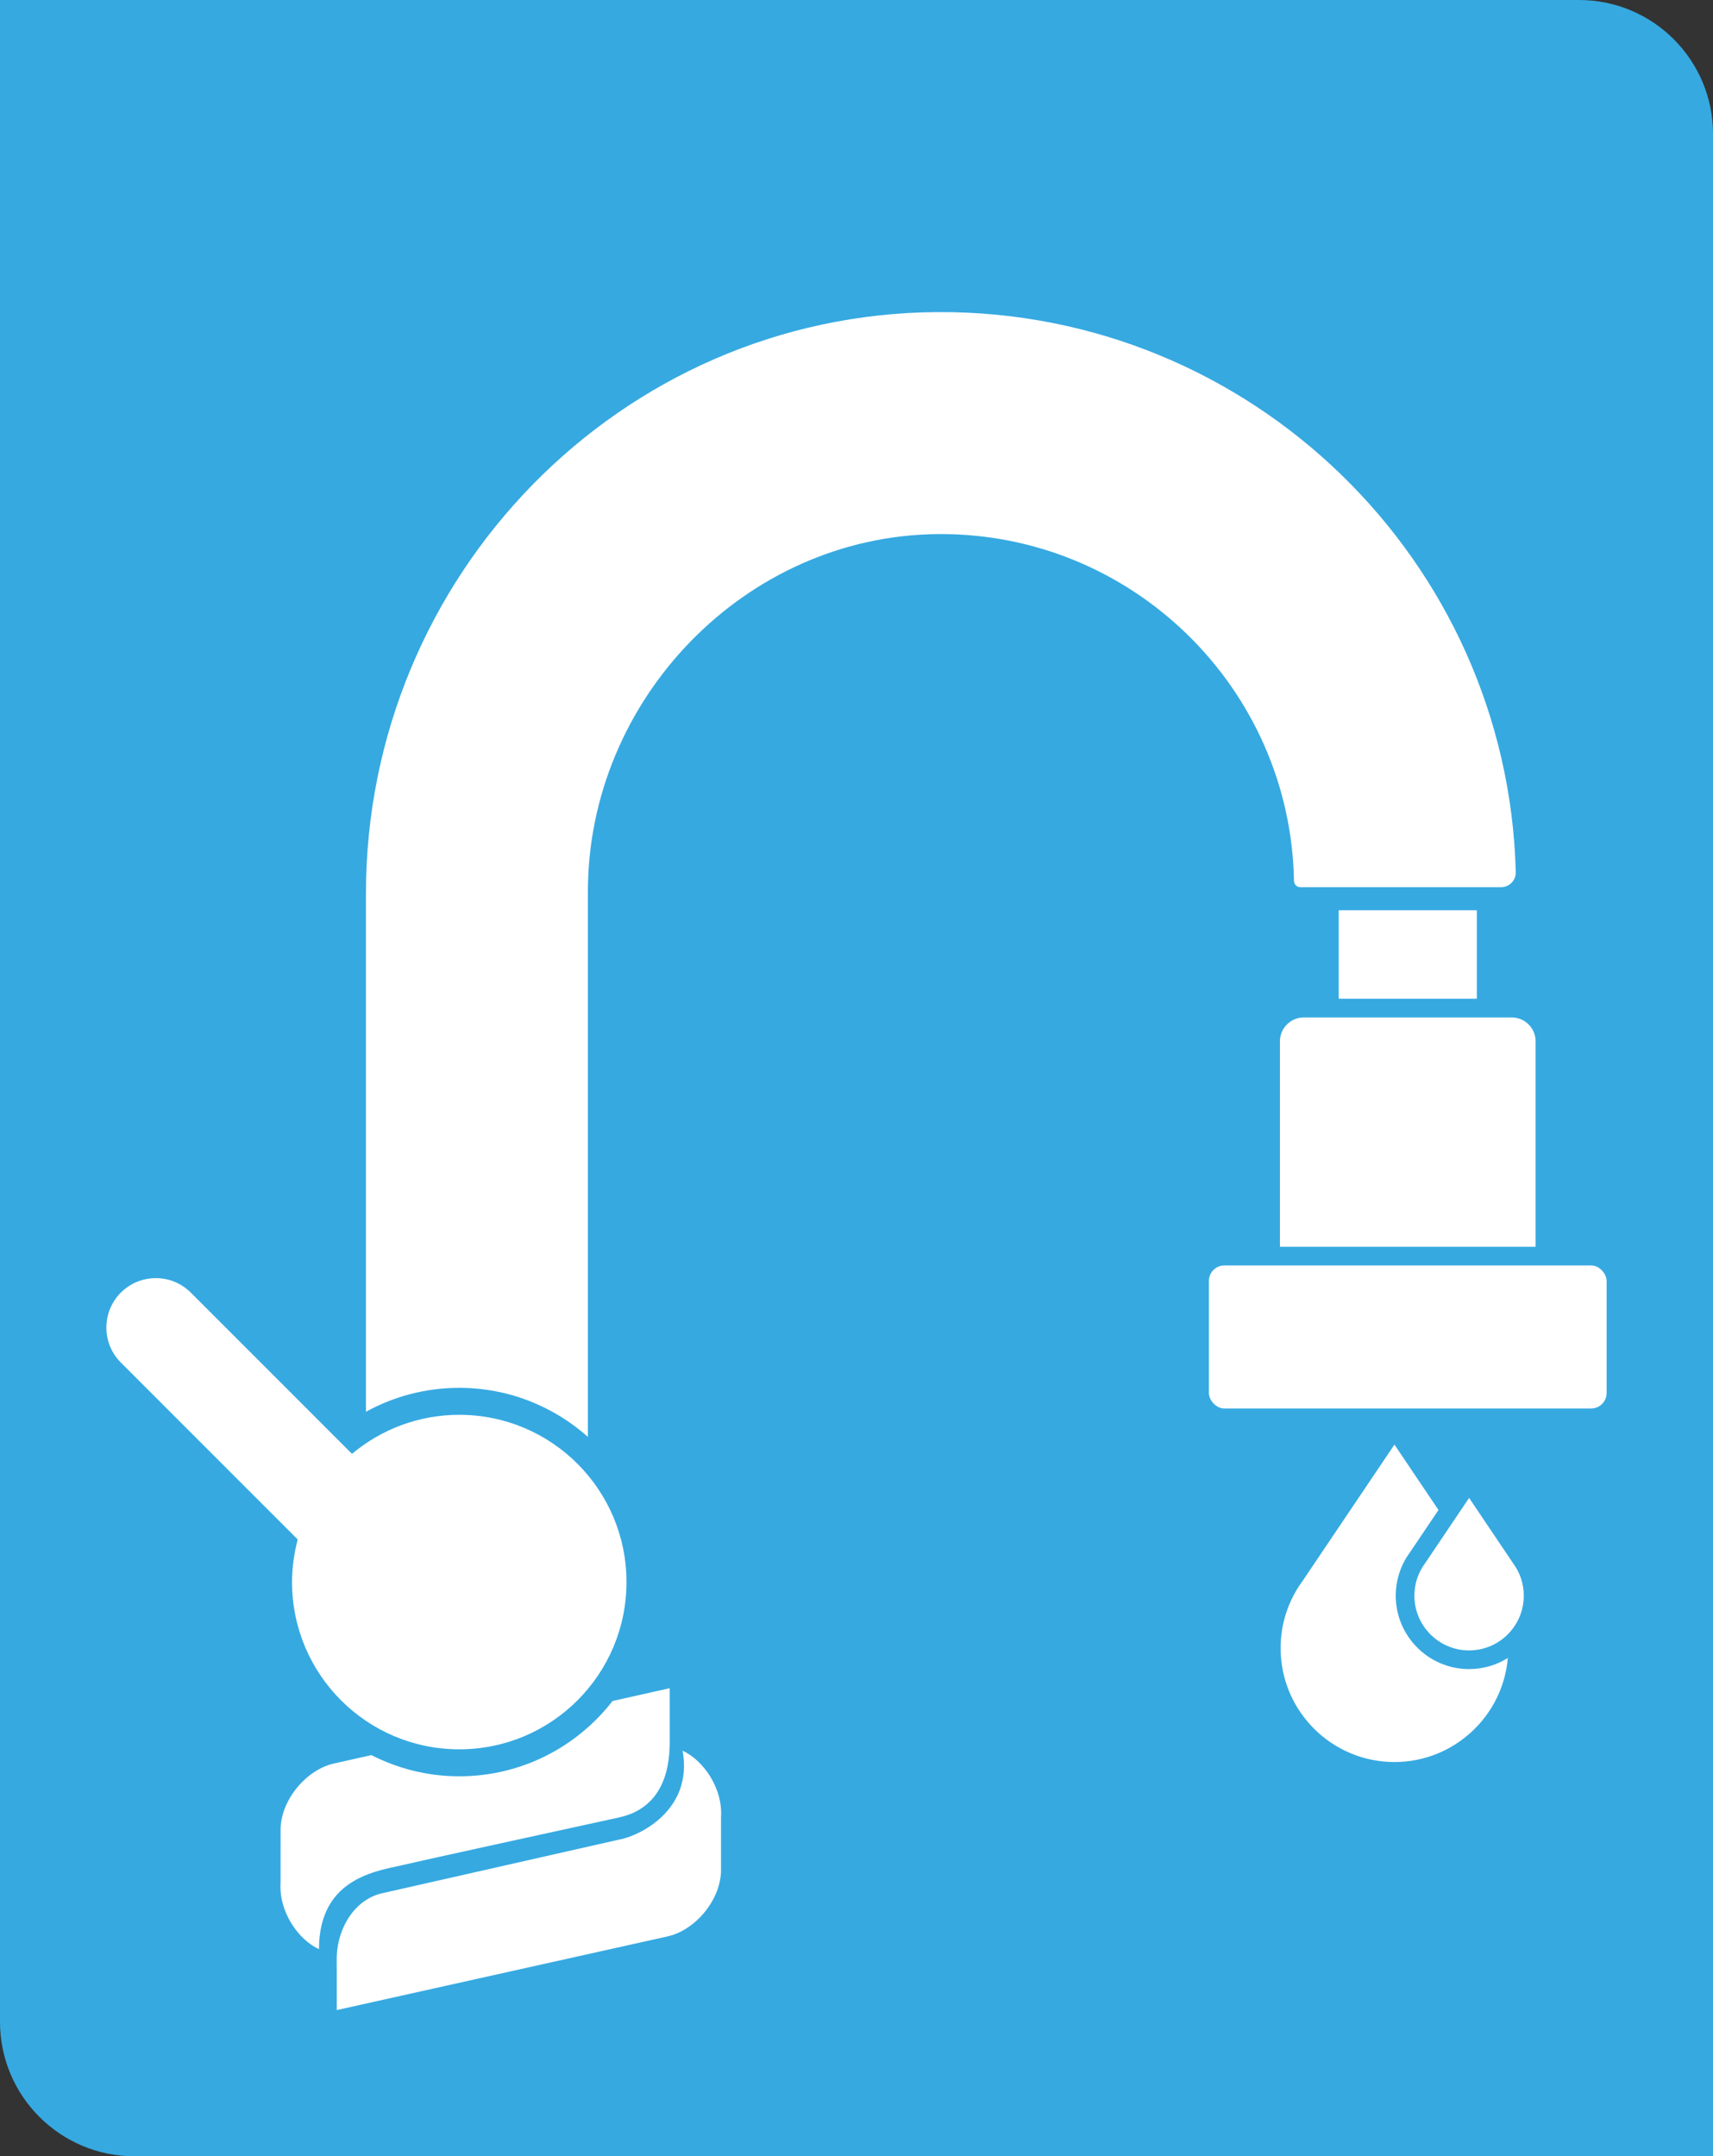<?xml version="1.0" encoding="UTF-8"?> <svg xmlns="http://www.w3.org/2000/svg" id="Calque_2" viewBox="0 0 133.465 167.974"><rect x="0" y="0" width="133.465" height="167.974" fill="#333333" stroke="none"/><defs><style>.cls-1{fill:#fff;}.cls-2{fill:#36a9e1;}</style></defs><g id="Calque_1-2"><path class="cls-2" d="M133.465,167.974H10.478c-5.787,0-10.478-4.691-10.478-10.478V0H123.026c5.766,0,10.44,4.674,10.44,10.44V167.974Z"></path><g><path class="cls-1" d="M53.183,136.381c.851,4.721-3.519,6.668-4.879,6.909l-18.505,4.188c-2.085,.456-3.471,2.586-3.563,4.913l.002,4.194,25.767-5.738c2.085-.456,4.079-2.712,4.171-5.039l0-4.221c.156-2.323-1.415-4.488-2.993-5.206Z"></path><path class="cls-1" d="M101.312,69.112h15.646c.644,0,1.157-.534,1.141-1.18-.63-24.246-20.62-43.759-45.048-43.62-24.72,.142-44.539,20.572-44.539,45.294v40.37c2.158-1.186,4.635-1.863,7.271-1.863,3.849,0,7.351,1.45,10.021,3.818v-42.467c0-14.984,12.253-27.712,27.237-27.858,15.128-.146,27.511,11.984,27.776,27.017,.005,.269,.225,.491,.494,.491Z"></path><path class="cls-1" d="M31.75,145.204c.938-.235,16.488-3.627,16.488-3.627,2.085-.456,3.942-1.972,3.942-5.873l-.002-4.194-4.451,.998c-2.768,3.563-7.082,5.866-11.944,5.866-2.467,0-4.79-.603-6.848-1.651l-2.903,.651c-2.085,.456-4.079,2.712-4.17,5.039l-.001,4.221c-.156,2.323,1.415,4.488,2.993,5.206,0-5.772,4.869-6.129,6.896-6.636Z"></path><path class="cls-1" d="M117.855,121.729l-.007-.015-3.386-5.027-3.386,5.027-.007,.014-.038,.051c-.543,.736-.831,1.61-.831,2.528,0,2.35,1.912,4.261,4.261,4.261s4.261-1.912,4.261-4.261c0-.918-.287-1.793-.831-2.528l-.037-.051Z"></path><path class="cls-1" d="M108.748,124.308c0-1.225,.382-2.392,1.103-3.376l2.226-3.304-3.432-5.094-7.15,10.614c-1.124,1.53-1.718,3.344-1.718,5.247,0,4.89,3.978,8.868,8.868,8.868,4.633,0,8.447-3.572,8.835-8.106-.877,.548-1.912,.865-3.019,.865-3.15,0-5.713-2.563-5.713-5.713Z"></path><path class="cls-1" d="M101.581,79.261c-1.025,0-1.857,.831-1.857,1.857v16.004h19.919v-16.004c0-1.025-.831-1.857-1.857-1.857h-16.205Z"></path><rect class="cls-1" x="94.189" y="98.578" width="30.988" height="11.144" rx="1.207" ry="1.207"></rect><rect class="cls-1" x="104.303" y="70.909" width="10.761" height="6.891"></rect><path class="cls-1" d="M22.754,123.244c0,7.195,5.835,13.028,13.03,13.028s13.028-5.832,13.028-13.028c0-7.195-5.833-13.03-13.028-13.03-3.182,0-6.096,1.145-8.359,3.04l-12.56-12.56c-1.504-1.504-3.946-1.504-5.449,0-1.504,1.504-1.504,3.946,0,5.449l13.781,13.782c-.28,1.062-.443,2.17-.443,3.319Z"></path></g></g></svg> 